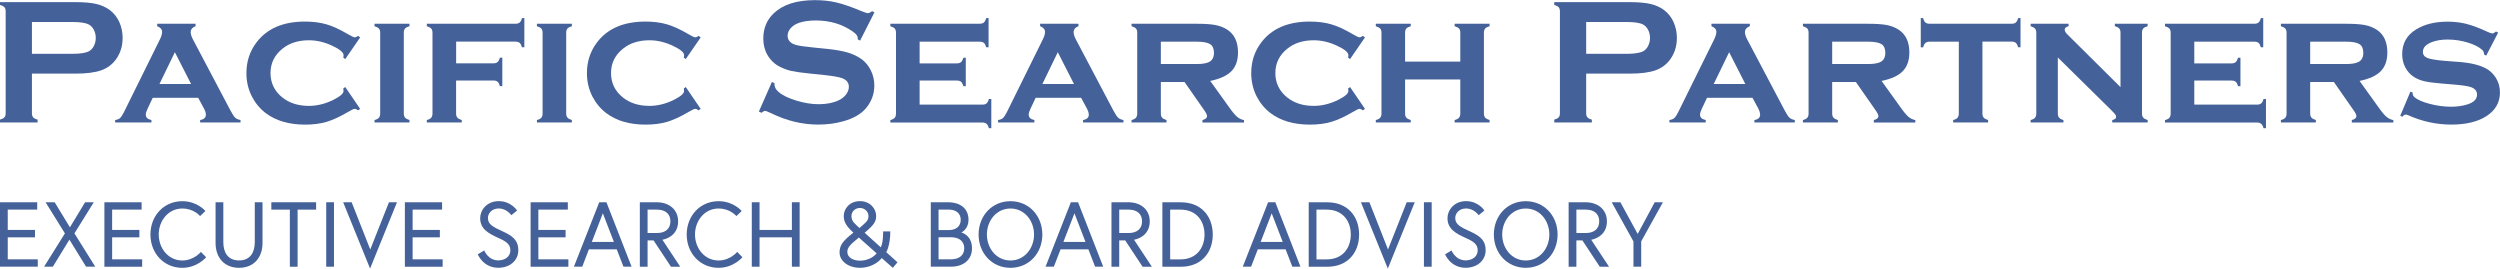 <svg xmlns="http://www.w3.org/2000/svg" id="a" width="538.81" height="57.88" viewBox="0 0 538.81 57.88"><path d="M1.67,49.56h5.87v1.59H1.67v4.74h6.47v1.59H0v-13.89h8.02v1.59H1.67v4.39Z" fill="#446199"></path><path d="M14.96,51.65l-3.57,5.83h-1.89l4.49-7.18-4.17-6.71h1.96l3.29,5.4,3.27-5.4h1.87l-4.17,6.71,4.49,7.18h-1.98l-3.59-5.83Z" fill="#446199"></path><path d="M24.17,49.56h5.87v1.59h-5.87v4.74h6.47v1.59h-8.14v-13.89h8.02v1.59h-6.35v4.39Z" fill="#446199"></path><path d="M43.12,46.57s-1.29-1.63-3.83-1.63c-3.02,0-5.08,2.64-5.08,5.6s2.06,5.6,5.08,5.6c2.52,0,4.01-1.85,4.01-1.85l1.13,1.15s-1.89,2.28-5.14,2.28c-4.01,0-6.87-3.18-6.87-7.18s2.86-7.18,6.87-7.18c3.25,0,4.98,2.12,4.98,2.12l-1.15,1.09Z" fill="#446199"></path><path d="M54.91,43.59h1.67v8.77c0,3.16-1.89,5.36-5.06,5.36s-5.06-2.2-5.06-5.36v-8.77h1.67v8.59c0,2.24.99,3.95,3.39,3.95s3.39-1.71,3.39-3.95v-8.59Z" fill="#446199"></path><path d="M62.47,45.18h-3.99v-1.59h9.65v1.59h-3.99v12.31h-1.67v-12.31Z" fill="#446199"></path><path d="M70.31,43.59h1.67v13.89h-1.67v-13.89Z" fill="#446199"></path><path d="M79.76,57.88l-5.8-14.29h1.83l4.01,10.18,4.03-10.18h1.73l-5.8,14.29Z" fill="#446199"></path><path d="M88.93,49.56h5.87v1.59h-5.87v4.74h6.47v1.59h-8.14v-13.89h8.02v1.59h-6.35v4.39Z" fill="#446199"></path><path d="M107.3,51.23c-2.02-.93-3.81-1.87-3.81-4.23,0-1.63,1.35-3.65,4.01-3.65s3.95,2.02,3.95,2.02l-1.25,1.01s-.97-1.45-2.7-1.45c-1.53,0-2.34,1.07-2.34,2.06,0,1.41,1.19,1.96,3.1,2.84,2.12.97,3.45,1.87,3.45,4.11s-1.87,3.77-4.31,3.77c-3.29,0-4.43-2.9-4.43-2.9l1.39-.83s.83,2.14,3.04,2.14c1.33,0,2.6-.75,2.6-2.18s-1.15-2-2.7-2.72Z" fill="#446199"></path><path d="M116.03,49.56h5.87v1.59h-5.87v4.74h6.47v1.59h-8.14v-13.89h8.02v1.59h-6.35v4.39Z" fill="#446199"></path><path d="M129.15,43.59h1.55l5.42,13.89h-1.75l-1.45-3.75h-5.99l-1.45,3.75h-1.79l5.46-13.89ZM127.55,52.14h4.76l-2.38-6.17-2.38,6.17Z" fill="#446199"></path><path d="M137.9,43.59h3.61c2.76,0,4.64,1.63,4.64,4.11,0,3.29-3,3.91-3.39,3.97l3.85,5.82h-2l-3.75-5.68h-1.29v5.68h-1.67v-13.89ZM144.49,47.7c0-1.53-1.01-2.52-2.88-2.52h-2.04v5.04h2.04c1.87,0,2.88-.99,2.88-2.52Z" fill="#446199"></path><path d="M158.7,46.57s-1.29-1.63-3.83-1.63c-3.02,0-5.08,2.64-5.08,5.6s2.06,5.6,5.08,5.6c2.52,0,4.01-1.85,4.01-1.85l1.13,1.15s-1.89,2.28-5.14,2.28c-4.01,0-6.87-3.18-6.87-7.18s2.86-7.18,6.87-7.18c3.25,0,4.98,2.12,4.98,2.12l-1.15,1.09Z" fill="#446199"></path><path d="M170.67,43.59h1.67v13.89h-1.67v-6.33h-6.97v6.33h-1.67v-13.89h1.67v5.97h6.97v-5.97Z" fill="#446199"></path><path d="M191.88,49.86c0,3.1-.87,4.49-.87,4.49l2.42,2.18-1.01,1.19-2.38-2.1c-.97,1.21-2.76,2.1-4.66,2.1-2.74,0-4.43-1.61-4.43-3.27,0-1.53.56-2.42,2.98-4.31-1.59-1.43-2.08-2.38-2.08-3.61,0-1.51,1.25-3.18,3.49-3.18s3.49,1.69,3.49,3.18c0,1.17-.4,1.91-2.48,3.63l3.47,3.14s.52-.65.52-3.43h1.55ZM188.93,54.6l-3.83-3.41-.06.06c-1.67,1.37-2.42,2.04-2.42,3,0,1.39,1.45,1.93,2.76,1.93,1.39,0,2.78-.62,3.55-1.57ZM185.24,49.15c1.75-1.53,1.93-1.71,1.93-2.62,0-.85-.75-1.71-1.83-1.71-1.15,0-1.83.89-1.83,1.71,0,1.27.81,1.71,1.73,2.62Z" fill="#446199"></path><path d="M200.62,43.59h3.65c2.86,0,4.47,1.47,4.47,3.79,0,1.89-1.37,2.68-1.57,2.72.2.04,2.32.65,2.32,3.41,0,2.42-1.79,3.97-4.53,3.97h-4.35v-13.89ZM204.54,49.58c1.57,0,2.52-.85,2.52-2.2s-.95-2.2-2.52-2.2h-2.26v4.41h2.26ZM207.82,53.51c0-1.31-.87-2.38-2.86-2.38h-2.68v4.76h2.68c1.98,0,2.86-1.07,2.86-2.38Z" fill="#446199"></path><path d="M224.65,50.54c0,4.01-2.86,7.18-6.87,7.18s-6.87-3.18-6.87-7.18,2.86-7.18,6.87-7.18,6.87,3.18,6.87,7.18ZM222.86,50.54c0-2.96-2.04-5.6-5.08-5.6s-5.08,2.64-5.08,5.6,2.04,5.6,5.08,5.6,5.08-2.64,5.08-5.6Z" fill="#446199"></path><path d="M230.8,43.59h1.55l5.42,13.89h-1.75l-1.45-3.75h-5.99l-1.45,3.75h-1.79l5.46-13.89ZM229.19,52.14h4.76l-2.38-6.17-2.38,6.17Z" fill="#446199"></path><path d="M239.55,43.59h3.61c2.76,0,4.64,1.63,4.64,4.11,0,3.29-3,3.91-3.39,3.97l3.85,5.82h-2l-3.75-5.68h-1.29v5.68h-1.67v-13.89ZM246.14,47.7c0-1.53-1.01-2.52-2.88-2.52h-2.04v5.04h2.04c1.87,0,2.88-.99,2.88-2.52Z" fill="#446199"></path><path d="M261.38,50.54c0,4.01-2.56,6.95-6.87,6.95h-3.99v-13.89h3.99c4.31,0,6.87,2.94,6.87,6.95ZM259.6,50.54c0-2.96-1.79-5.36-5.18-5.36h-2.22v10.72h2.22c3.39,0,5.18-2.4,5.18-5.36Z" fill="#446199"></path><path d="M273.31,43.59h1.55l5.42,13.89h-1.75l-1.45-3.75h-5.99l-1.45,3.75h-1.79l5.46-13.89ZM271.7,52.14h4.76l-2.38-6.17-2.38,6.17Z" fill="#446199"></path><path d="M292.92,50.54c0,4.01-2.56,6.95-6.87,6.95h-3.99v-13.89h3.99c4.31,0,6.87,2.94,6.87,6.95ZM291.13,50.54c0-2.96-1.79-5.36-5.18-5.36h-2.22v10.72h2.22c3.39,0,5.18-2.4,5.18-5.36Z" fill="#446199"></path><path d="M299.11,57.88l-5.8-14.29h1.83l4.01,10.18,4.03-10.18h1.73l-5.8,14.29Z" fill="#446199"></path><path d="M306.89,43.59h1.67v13.89h-1.67v-13.89Z" fill="#446199"></path><path d="M315.78,51.23c-2.02-.93-3.81-1.87-3.81-4.23,0-1.63,1.35-3.65,4.01-3.65s3.95,2.02,3.95,2.02l-1.25,1.01s-.97-1.45-2.7-1.45c-1.53,0-2.34,1.07-2.34,2.06,0,1.41,1.19,1.96,3.1,2.84,2.12.97,3.45,1.87,3.45,4.11s-1.87,3.77-4.31,3.77c-3.29,0-4.43-2.9-4.43-2.9l1.39-.83s.83,2.14,3.04,2.14c1.33,0,2.6-.75,2.6-2.18s-1.15-2-2.7-2.72Z" fill="#446199"></path><path d="M335.7,50.54c0,4.01-2.86,7.18-6.87,7.18s-6.87-3.18-6.87-7.18,2.86-7.18,6.87-7.18,6.87,3.18,6.87,7.18ZM333.92,50.54c0-2.96-2.04-5.6-5.08-5.6s-5.08,2.64-5.08,5.6,2.04,5.6,5.08,5.6,5.08-2.64,5.08-5.6Z" fill="#446199"></path><path d="M338.08,43.59h3.61c2.76,0,4.64,1.63,4.64,4.11,0,3.29-3,3.91-3.39,3.97l3.85,5.82h-2l-3.75-5.68h-1.29v5.68h-1.67v-13.89ZM344.67,47.7c0-1.53-1.01-2.52-2.88-2.52h-2.04v5.04h2.04c1.87,0,2.88-.99,2.88-2.52Z" fill="#446199"></path><path d="M352.04,52.02l-4.68-8.43h1.87l3.73,6.83,3.67-6.83h1.77l-4.68,8.43v5.46h-1.67v-5.46Z" fill="#446199"></path><path d="M6.88,15.87v8.55c0,.38.09.67.28.88.18.21.5.37.94.48v.61H0v-.61c.46-.13.77-.29.95-.49.18-.2.27-.49.27-.87V2.45c0-.39-.09-.69-.27-.89-.18-.2-.49-.37-.95-.49V.46h16.2c1.89,0,3.39.13,4.5.38,1.11.25,2.09.69,2.94,1.31.87.65,1.56,1.5,2.05,2.55.49,1.09.74,2.24.74,3.46,0,1.75-.47,3.28-1.41,4.6-.81,1.13-1.89,1.93-3.22,2.4-1.34.47-3.2.71-5.6.71H6.88ZM6.88,11.6h8.65c1.72,0,2.93-.18,3.63-.55.44-.24.8-.62,1.07-1.15.27-.53.41-1.11.41-1.74s-.14-1.19-.41-1.72c-.27-.53-.63-.91-1.07-1.15-.68-.37-1.89-.55-3.63-.55H6.88v6.86Z" fill="#446199"></path><path d="M42.71,21.08h-9.79l-1.1,2.32c-.27.56-.4.99-.4,1.31,0,.61.41.99,1.22,1.16v.53h-7.82v-.53c.48-.08.84-.22,1.07-.44.23-.22.51-.64.83-1.27l7.78-15.74c.29-.6.44-1.12.44-1.56,0-.52-.36-.93-1.06-1.22v-.53h8.27v.53c-.7.28-1.05.71-1.05,1.29,0,.42.16.93.47,1.54l8.06,15.27c.44.83.79,1.37,1.05,1.61.25.24.64.42,1.16.52v.53h-8.7v-.53c.82-.14,1.23-.52,1.23-1.16,0-.39-.16-.88-.48-1.46l-1.18-2.18ZM41.18,18.1l-3.49-6.85-3.32,6.85h6.81Z" fill="#446199"></path><path d="M74.41,18.76l3.21,4.7-.44.32c-.3-.22-.55-.32-.72-.32-.22,0-.72.23-1.5.7-1.74,1.01-3.27,1.72-4.6,2.11-1.33.39-2.86.59-4.6.59-3.47,0-6.31-.83-8.5-2.49-1.24-.95-2.23-2.14-2.97-3.57-.79-1.55-1.18-3.23-1.18-5.04,0-2.5.72-4.7,2.17-6.62,2.27-2.99,5.75-4.49,10.44-4.49,1.74,0,3.28.2,4.63.59,1.35.39,2.89,1.1,4.61,2.11.79.47,1.29.7,1.5.7.18,0,.42-.11.72-.32l.44.34-3.21,4.66-.42-.3c.01-.15.03-.25.04-.28.01-.11.02-.2.02-.25,0-.62-.86-1.32-2.57-2.1-1.62-.74-3.26-1.12-4.91-1.12-2.31,0-4.21.61-5.7,1.82-1.71,1.37-2.57,3.12-2.57,5.25s.86,3.91,2.57,5.27c1.51,1.2,3.41,1.8,5.7,1.8,1.8,0,3.59-.45,5.38-1.35,1.39-.71,2.09-1.33,2.09-1.86,0-.03-.02-.2-.06-.53l.42-.32Z" fill="#446199"></path><path d="M87.03,7.05v17.4c0,.39.09.69.27.9.18.21.49.38.95.52v.53h-7.53v-.53c.44-.11.76-.28.94-.49s.28-.52.28-.91V7.05c0-.39-.09-.69-.27-.89-.18-.2-.49-.37-.95-.51v-.53h7.53v.53c-.46.13-.77.29-.95.5-.18.21-.27.51-.27.9Z" fill="#446199"></path><path d="M98.3,17.36v7.09c0,.39.09.69.27.9.18.21.49.38.95.52v.53h-7.53v-.53c.44-.11.76-.28.94-.49.18-.22.28-.52.28-.91V7.05c0-.39-.09-.69-.27-.89-.18-.2-.49-.37-.95-.51v-.53h19.09c.41,0,.71-.09.92-.27.21-.18.38-.49.5-.95h.51v6.29h-.51c-.13-.45-.29-.76-.5-.95-.21-.18-.52-.27-.92-.27h-12.77v4.68h8.02c.41,0,.71-.09.91-.27.2-.18.37-.49.51-.95h.51v6.14h-.51c-.13-.45-.29-.76-.5-.95-.21-.18-.52-.27-.92-.27h-8.02Z" fill="#446199"></path><path d="M122.03,7.05v17.4c0,.39.09.69.27.9.18.21.49.38.95.52v.53h-7.53v-.53c.44-.11.76-.28.94-.49s.28-.52.28-.91V7.05c0-.39-.09-.69-.27-.89-.18-.2-.49-.37-.95-.51v-.53h7.53v.53c-.46.13-.77.29-.95.5-.18.21-.27.51-.27.9Z" fill="#446199"></path><path d="M147.8,18.76l3.21,4.7-.44.32c-.3-.22-.55-.32-.72-.32-.22,0-.72.23-1.5.7-1.74,1.01-3.27,1.72-4.6,2.11-1.33.39-2.86.59-4.6.59-3.47,0-6.31-.83-8.5-2.49-1.24-.95-2.23-2.14-2.97-3.57-.79-1.55-1.18-3.23-1.18-5.04,0-2.5.72-4.7,2.17-6.62,2.27-2.99,5.75-4.49,10.44-4.49,1.74,0,3.28.2,4.63.59,1.35.39,2.89,1.1,4.61,2.11.79.47,1.29.7,1.5.7.18,0,.42-.11.72-.32l.44.34-3.21,4.66-.42-.3c.01-.15.03-.25.04-.28.01-.11.02-.2.02-.25,0-.62-.86-1.32-2.57-2.1-1.62-.74-3.26-1.12-4.91-1.12-2.31,0-4.21.61-5.7,1.82-1.71,1.37-2.57,3.12-2.57,5.25s.86,3.91,2.57,5.27c1.51,1.2,3.41,1.8,5.7,1.8,1.8,0,3.59-.45,5.38-1.35,1.39-.71,2.09-1.33,2.09-1.86,0-.03-.02-.2-.06-.53l.42-.32Z" fill="#446199"></path><path d="M188.47,2.65l-3.1,6.11-.53-.3c.01-.13.02-.23.02-.3,0-.43-.37-.89-1.1-1.39-2.26-1.57-4.9-2.36-7.95-2.36-1.34,0-2.53.16-3.55.49-.75.25-1.35.63-1.82,1.14-.46.51-.69,1.06-.69,1.65,0,.98.59,1.64,1.77,1.99.61.18,1.91.37,3.92.57l2.98.3c1.77.19,3.21.45,4.31.78,1.1.33,2.07.79,2.92,1.39.86.62,1.54,1.44,2.04,2.45.5,1.01.75,2.1.75,3.25,0,1.82-.59,3.45-1.77,4.86-1.06,1.29-2.72,2.25-4.96,2.87-1.67.47-3.47.7-5.38.7-3.43,0-6.82-.82-10.17-2.47-.71-.33-1.13-.49-1.27-.49-.16,0-.42.14-.78.42l-.55-.28,2.81-6.37.55.27v.25c0,.57.27,1.1.82,1.58.82.74,2.1,1.37,3.82,1.9,1.72.53,3.36.8,4.9.8,1.69,0,3.12-.28,4.32-.85.66-.32,1.18-.74,1.58-1.26.39-.52.59-1.07.59-1.64,0-.86-.46-1.47-1.39-1.84-.65-.25-1.95-.49-3.92-.7l-2.93-.3c-1.96-.2-3.35-.4-4.16-.58-.81-.18-1.62-.48-2.43-.88-1.15-.57-2.06-1.43-2.72-2.57-.6-1.03-.89-2.21-.89-3.54,0-2.19.75-4.01,2.26-5.44,1.98-1.89,4.94-2.83,8.9-2.83,1.66,0,3.21.17,4.64.51,1.43.34,3.22.96,5.36,1.86.73.29,1.18.44,1.35.44.27,0,.58-.15.93-.44l.53.29Z" fill="#446199"></path><path d="M198.2,17.36v5.19h13.52c.39,0,.69-.09.9-.26.21-.17.38-.49.5-.95h.53v6.29h-.53c-.11-.44-.28-.76-.49-.94-.22-.18-.52-.28-.91-.28h-19.83v-.53c.44-.11.76-.28.94-.49.18-.22.28-.52.28-.91V7.05c0-.39-.09-.69-.27-.89-.18-.2-.49-.37-.95-.51v-.53h19.24c.41,0,.71-.09.92-.27.21-.18.38-.49.5-.95h.51v6.29h-.51c-.13-.46-.29-.78-.5-.95-.21-.17-.52-.26-.92-.26h-12.93v4.68h8.02c.39,0,.69-.09.9-.27.21-.18.38-.49.52-.95h.51v6.14h-.51c-.13-.45-.29-.76-.5-.95-.21-.18-.52-.27-.92-.27h-8.02Z" fill="#446199"></path><path d="M233,21.08h-9.79l-1.1,2.32c-.27.56-.4.99-.4,1.31,0,.61.41.99,1.22,1.16v.53h-7.82v-.53c.48-.08.84-.22,1.07-.44.23-.22.51-.64.83-1.27l7.78-15.74c.29-.6.44-1.12.44-1.56,0-.52-.36-.93-1.06-1.22v-.53h8.27v.53c-.7.28-1.05.71-1.05,1.29,0,.42.16.93.47,1.54l8.06,15.27c.44.83.79,1.37,1.05,1.61.25.24.64.42,1.16.52v.53h-8.7v-.53c.82-.14,1.23-.52,1.23-1.16,0-.39-.16-.88-.48-1.46l-1.18-2.18ZM231.47,18.1l-3.49-6.85-3.32,6.85h6.81Z" fill="#446199"></path><path d="M250.19,17.66v6.79c0,.39.09.69.27.9.18.21.49.38.95.52v.53h-7.53v-.53c.44-.11.76-.28.94-.49.18-.22.28-.52.28-.91V7.05c0-.39-.09-.69-.27-.89-.18-.2-.49-.37-.95-.51v-.53h13.95c1.81,0,3.19.09,4.14.28.95.18,1.8.52,2.55,1,1.53,1,2.3,2.64,2.3,4.9,0,1.72-.47,3.07-1.42,4.04-.94.97-2.47,1.67-4.57,2.1l4.03,5.61c.73,1.04,1.32,1.74,1.76,2.12.44.37.93.61,1.49.71v.53h-8.95v-.53c.66-.18.99-.46.99-.85,0-.28-.2-.7-.61-1.27l-4.25-6.09h-5.1ZM250.19,13.8h7.68c1.17,0,2.03-.13,2.59-.38.79-.34,1.18-1.02,1.18-2.03,0-.9-.28-1.53-.83-1.88-.55-.35-1.53-.53-2.94-.53h-7.68v4.83Z" fill="#446199"></path><path d="M290.97,18.76l3.21,4.7-.44.32c-.3-.22-.54-.32-.72-.32-.21,0-.72.23-1.5.7-1.74,1.01-3.27,1.72-4.6,2.11-1.33.39-2.86.59-4.6.59-3.47,0-6.31-.83-8.5-2.49-1.24-.95-2.23-2.14-2.97-3.57-.79-1.55-1.18-3.23-1.18-5.04,0-2.5.72-4.7,2.17-6.62,2.27-2.99,5.75-4.49,10.44-4.49,1.74,0,3.28.2,4.63.59,1.35.39,2.89,1.1,4.61,2.11.79.47,1.29.7,1.5.7.18,0,.42-.11.72-.32l.44.34-3.21,4.66-.42-.3c.01-.15.03-.25.04-.28.01-.11.02-.2.02-.25,0-.62-.86-1.32-2.57-2.1-1.62-.74-3.26-1.12-4.9-1.12-2.31,0-4.21.61-5.7,1.82-1.71,1.37-2.57,3.12-2.57,5.25s.86,3.91,2.57,5.27c1.51,1.2,3.41,1.8,5.7,1.8,1.8,0,3.59-.45,5.38-1.35,1.39-.71,2.09-1.33,2.09-1.86,0-.03-.02-.2-.06-.53l.42-.32Z" fill="#446199"></path><path d="M314.73,17.13h-11.9v7.32c0,.39.09.69.27.9.18.21.49.38.95.52v.53h-7.53v-.53c.44-.11.76-.28.94-.49.18-.22.28-.52.28-.91V7.05c0-.39-.09-.69-.27-.89-.18-.2-.49-.37-.95-.51v-.53h7.53v.53c-.46.13-.77.29-.95.5-.18.21-.27.51-.27.9v6.22h11.9v-6.22c0-.39-.09-.69-.26-.89-.17-.2-.49-.37-.96-.51v-.53h7.53v.53c-.46.13-.77.29-.95.5-.18.21-.27.51-.27.9v17.4c0,.39.09.69.27.9.18.21.49.38.95.52v.53h-7.53v-.53c.44-.11.76-.28.94-.5.18-.22.28-.52.28-.91v-7.33Z" fill="#446199"></path><path d="M341.86,15.87v8.55c0,.38.09.67.28.88.18.21.5.37.94.48v.61h-8.1v-.61c.46-.13.77-.29.95-.49.18-.2.27-.49.27-.87V2.45c0-.39-.09-.69-.27-.89-.18-.2-.49-.37-.95-.49V.46h16.2c1.89,0,3.39.13,4.5.38,1.11.25,2.09.69,2.94,1.31.87.65,1.56,1.5,2.05,2.55.49,1.09.74,2.24.74,3.46,0,1.75-.47,3.28-1.41,4.6-.81,1.13-1.89,1.93-3.22,2.4-1.34.47-3.2.71-5.6.71h-9.31ZM341.86,11.6h8.65c1.72,0,2.93-.18,3.63-.55.44-.24.8-.62,1.07-1.15.27-.53.41-1.11.41-1.74s-.14-1.19-.41-1.72c-.27-.53-.63-.91-1.07-1.15-.68-.37-1.89-.55-3.63-.55h-8.65v6.86Z" fill="#446199"></path><path d="M377.69,21.08h-9.79l-1.1,2.32c-.27.56-.4.99-.4,1.31,0,.61.41.99,1.22,1.16v.53h-7.82v-.53c.48-.08.84-.22,1.07-.44.23-.22.51-.64.83-1.27l7.78-15.74c.29-.6.44-1.12.44-1.56,0-.52-.35-.93-1.06-1.22v-.53h8.27v.53c-.7.28-1.05.71-1.05,1.29,0,.42.16.93.47,1.54l8.06,15.27c.44.83.79,1.37,1.05,1.61.25.24.64.42,1.16.52v.53h-8.7v-.53c.82-.14,1.23-.52,1.23-1.16,0-.39-.16-.88-.47-1.46l-1.18-2.18ZM376.16,18.1l-3.49-6.85-3.32,6.85h6.81Z" fill="#446199"></path><path d="M394.88,17.66v6.79c0,.39.09.69.27.9.18.21.49.38.95.52v.53h-7.53v-.53c.44-.11.76-.28.94-.49.18-.22.28-.52.28-.91V7.05c0-.39-.09-.69-.27-.89-.18-.2-.49-.37-.95-.51v-.53h13.95c1.81,0,3.19.09,4.14.28.95.18,1.8.52,2.55,1,1.53,1,2.3,2.64,2.3,4.9,0,1.72-.47,3.07-1.42,4.04-.94.97-2.47,1.67-4.57,2.1l4.03,5.61c.73,1.04,1.32,1.74,1.76,2.12.44.37.94.61,1.49.71v.53h-8.95v-.53c.66-.18.99-.46.99-.85,0-.28-.2-.7-.61-1.27l-4.25-6.09h-5.1ZM394.88,13.8h7.68c1.17,0,2.03-.13,2.59-.38.79-.34,1.18-1.02,1.18-2.03,0-.9-.28-1.53-.83-1.88-.55-.35-1.53-.53-2.94-.53h-7.68v4.83Z" fill="#446199"></path><path d="M427.26,8.97v15.48c0,.39.09.69.27.9.18.21.49.38.95.52v.53h-7.53v-.53c.44-.11.76-.28.94-.49.18-.22.28-.52.28-.91v-15.49h-6.27c-.41,0-.71.09-.92.27-.21.18-.38.5-.5.95h-.51V3.9h.51c.11.44.28.76.48.94.21.18.52.28.92.28h17.66c.41,0,.71-.09.92-.27.21-.18.38-.49.5-.95h.51v6.29h-.51c-.13-.45-.29-.76-.5-.95-.21-.18-.52-.27-.92-.27h-6.27Z" fill="#446199"></path><path d="M443.51,12.38v12.07c0,.39.09.7.27.91.18.21.5.39.94.51v.53h-7.07v-.53c.44-.11.76-.28.94-.49.18-.22.28-.52.28-.91V7.05c0-.39-.09-.69-.27-.89-.18-.2-.49-.37-.95-.51v-.53h8.18v.53c-.56.14-.84.39-.84.74,0,.3.2.66.61,1.06l11.42,11.33V7.05c0-.39-.09-.69-.27-.9-.18-.21-.49-.38-.95-.5v-.53h7.07v.53c-.46.13-.77.29-.95.5-.18.21-.27.51-.27.9v17.4c0,.39.09.69.27.9.18.21.49.38.95.52v.53h-7.63v-.53c.56-.11.84-.35.84-.7,0-.18-.08-.36-.23-.55-.15-.19-.5-.56-1.05-1.11l-11.31-11.14Z" fill="#446199"></path><path d="M472.92,17.36v5.19h13.52c.39,0,.69-.09.9-.26.21-.17.38-.49.5-.95h.53v6.29h-.53c-.11-.44-.28-.76-.49-.94-.22-.18-.52-.28-.91-.28h-19.83v-.53c.44-.11.76-.28.94-.49.18-.22.28-.52.28-.91V7.05c0-.39-.09-.69-.27-.89-.18-.2-.49-.37-.95-.51v-.53h19.24c.41,0,.71-.09.92-.27.21-.18.38-.49.5-.95h.51v6.29h-.51c-.13-.46-.29-.78-.5-.95-.21-.17-.52-.26-.92-.26h-12.93v4.68h8.02c.39,0,.69-.09.9-.27.21-.18.38-.49.52-.95h.51v6.14h-.51c-.13-.45-.29-.76-.5-.95-.21-.18-.52-.27-.92-.27h-8.02Z" fill="#446199"></path><path d="M497.9,17.66v6.79c0,.39.09.69.27.9.18.21.49.38.95.52v.53h-7.53v-.53c.44-.11.76-.28.94-.49.18-.22.28-.52.28-.91V7.05c0-.39-.09-.69-.27-.89-.18-.2-.49-.37-.95-.51v-.53h13.95c1.81,0,3.19.09,4.14.28.95.18,1.8.52,2.55,1,1.53,1,2.3,2.64,2.3,4.9,0,1.72-.47,3.07-1.42,4.04-.94.97-2.47,1.67-4.57,2.1l4.03,5.61c.73,1.04,1.32,1.74,1.76,2.12.44.37.94.61,1.49.71v.53h-8.95v-.53c.66-.18.99-.46.99-.85,0-.28-.2-.7-.61-1.27l-4.25-6.09h-5.1ZM497.9,13.8h7.68c1.17,0,2.03-.13,2.59-.38.79-.34,1.18-1.02,1.18-2.03,0-.9-.28-1.53-.83-1.88-.55-.35-1.53-.53-2.94-.53h-7.68v4.83Z" fill="#446199"></path><path d="M538.41,7.03l-2.57,4.96-.46-.25c0-.42-.13-.75-.4-.99-.72-.65-1.79-1.18-3.19-1.6s-2.83-.63-4.28-.63c-1.23,0-2.32.17-3.27.51-1.37.49-2.05,1.21-2.05,2.15,0,.62.33,1.06.99,1.32.66.26,1.93.47,3.82.62l3,.23c2.62.2,4.62.71,5.99,1.52.76.46,1.39,1.06,1.88,1.83.62.95.93,2.02.93,3.21,0,2.17-.98,3.88-2.93,5.13-1.86,1.2-4.38,1.81-7.57,1.81s-6.31-.68-9.3-2.03c-.2-.09-.37-.13-.51-.13-.25,0-.49.15-.7.46l-.48-.19,2.19-5.21.48.19v.15c0,.33.13.61.38.84.63.56,1.73,1.04,3.29,1.45,1.56.41,3.1.62,4.62.62,1.34,0,2.55-.18,3.61-.53,1.32-.43,1.98-1.13,1.98-2.09,0-.77-.46-1.31-1.37-1.62-.61-.2-1.7-.37-3.29-.51l-2.98-.25c-1.61-.13-2.84-.29-3.69-.49-.85-.2-1.59-.5-2.22-.89-.81-.51-1.44-1.2-1.9-2.07-.46-.87-.68-1.83-.68-2.87,0-2.33,1-4.11,3-5.34,1.83-1.12,4.08-1.67,6.77-1.67,1.46,0,2.82.16,4.08.48,1.26.32,2.77.89,4.51,1.7.52.24.88.36,1.08.36s.46-.14.78-.42l.46.25Z" fill="#446199"></path></svg>